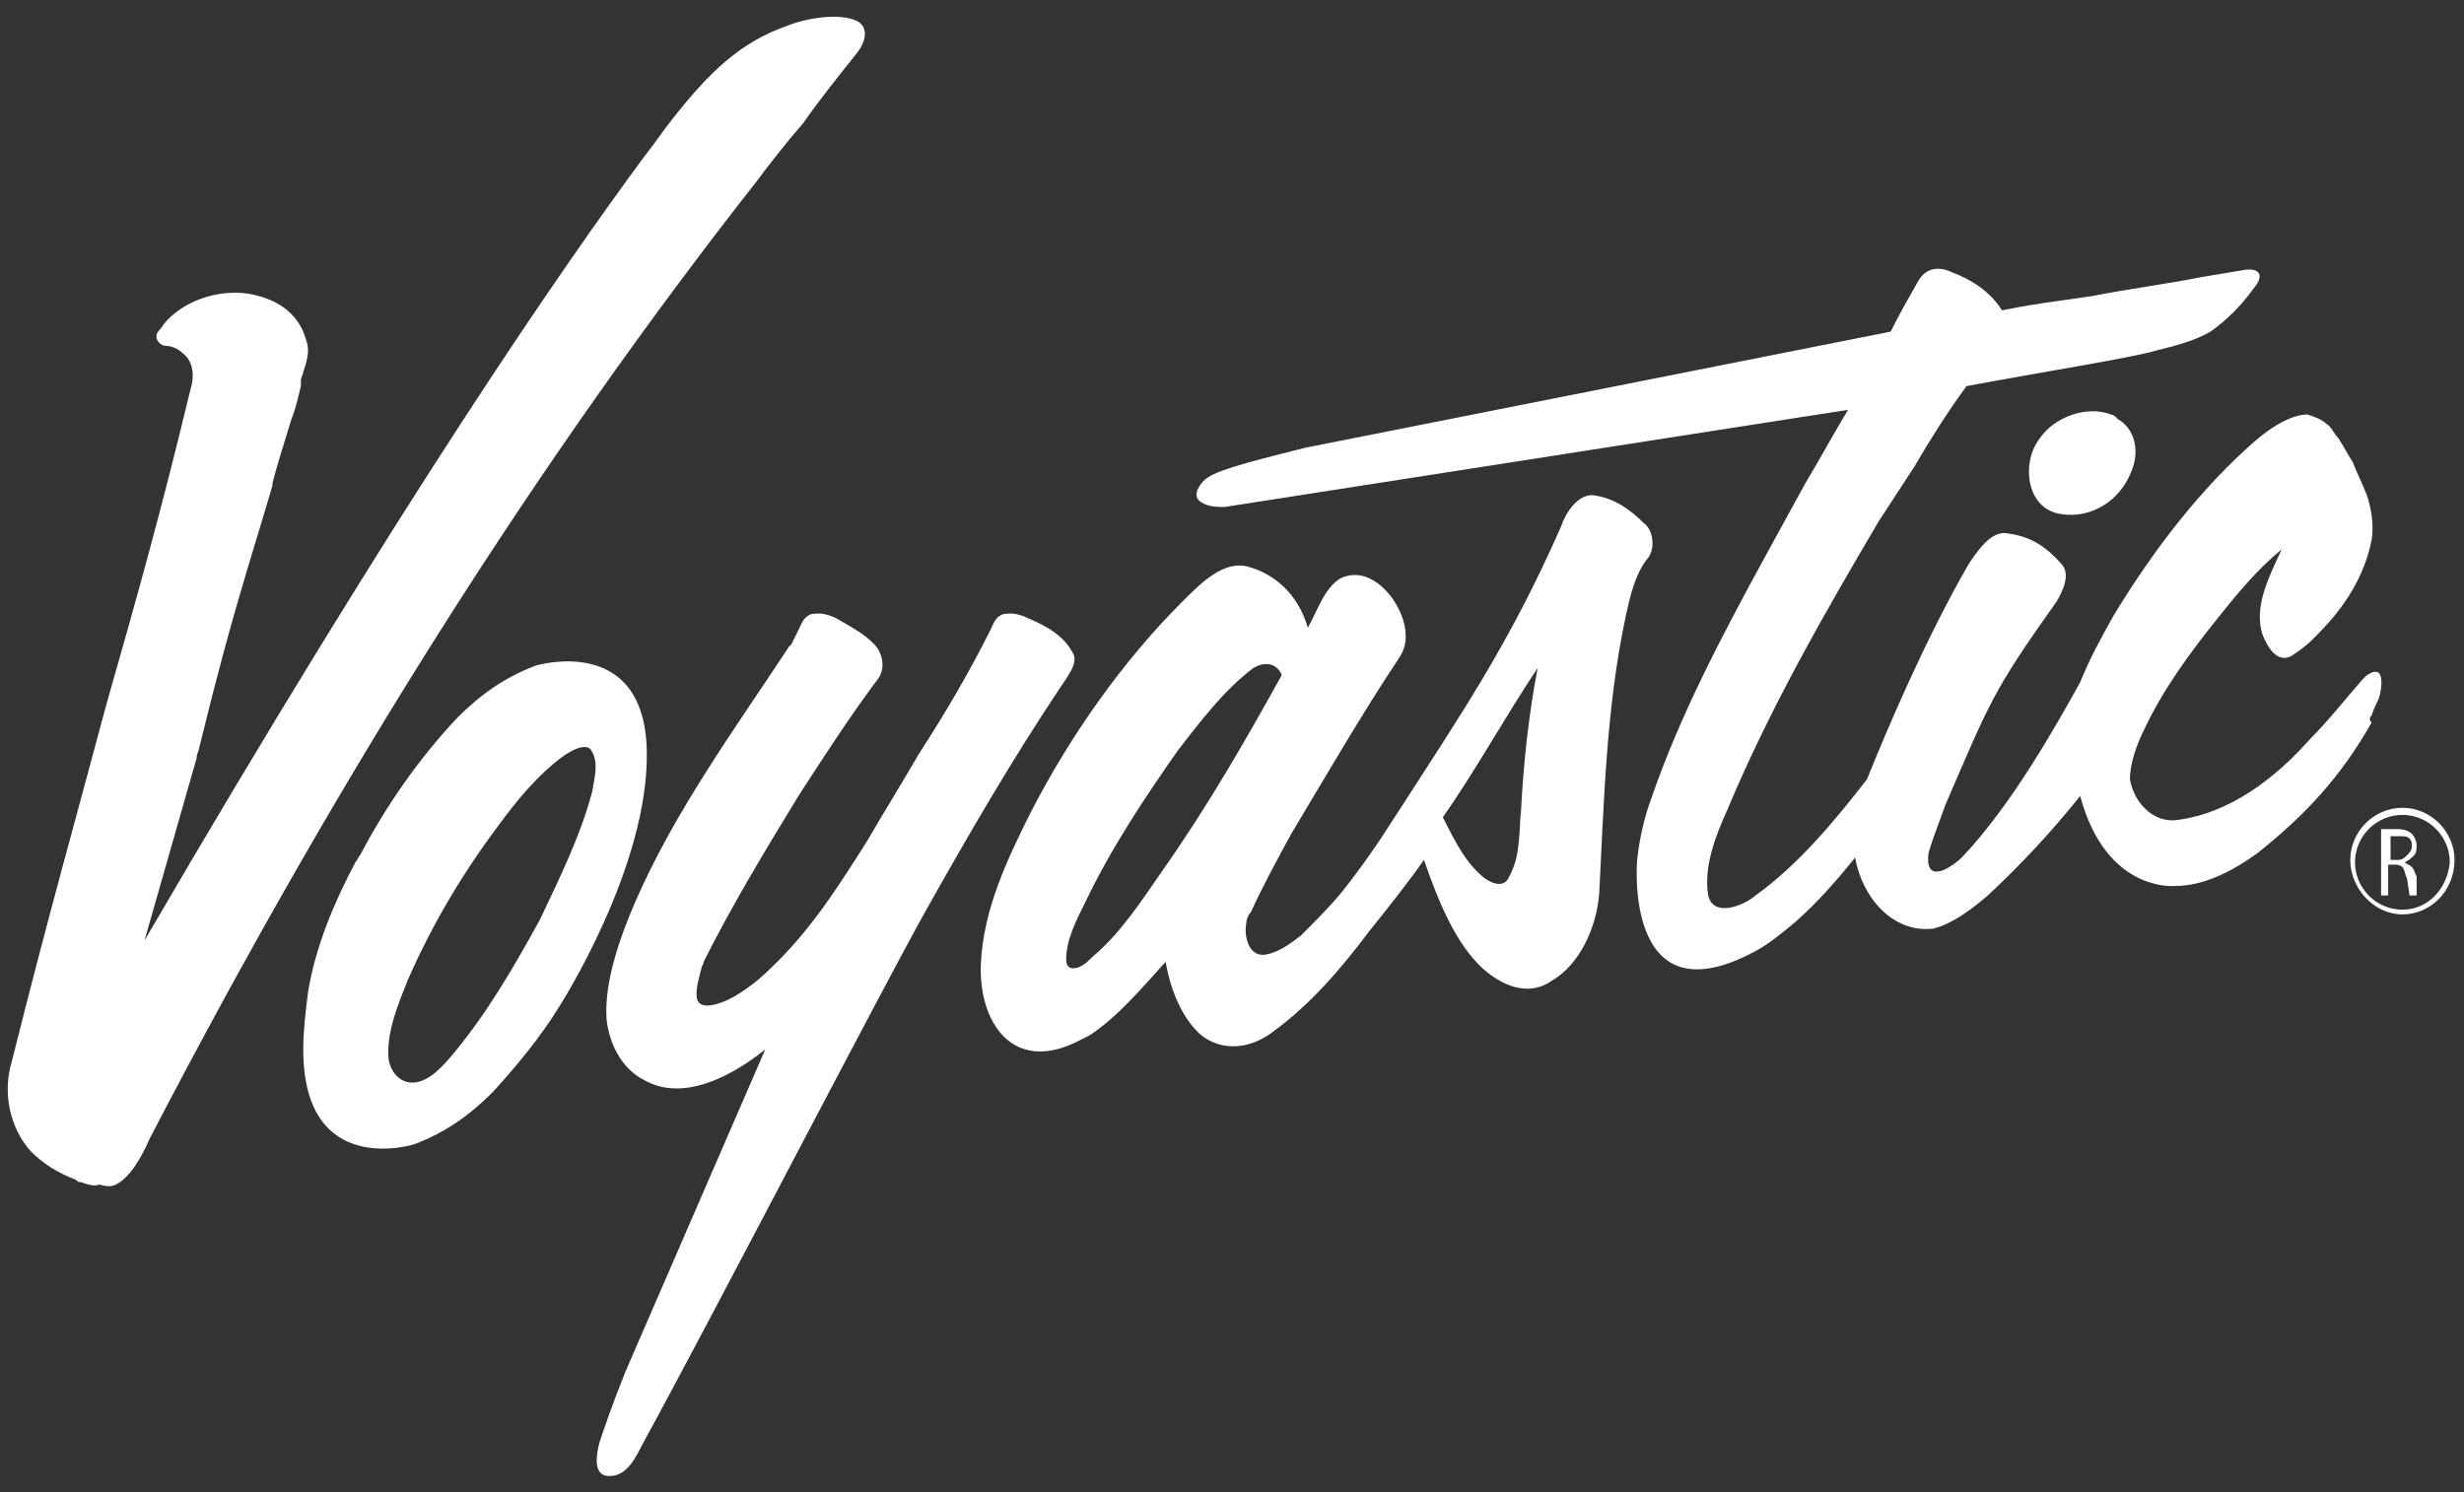 <?xml version="1.0" encoding="utf-8"?>
<!-- Generator: Adobe Illustrator 22.1.0, SVG Export Plug-In . SVG Version: 6.00 Build 0)  -->
<svg version="1.1" id="Capa_1" xmlns="http://www.w3.org/2000/svg" xmlns:xlink="http://www.w3.org/1999/xlink" x="0px" y="0px"
	 viewBox="0 0 104 63" style="enable-background:new 0 0 104 63;" xml:space="preserve">
<rect x="0" y="0" width="104" height="63" fill="#333333" stroke="none"/>
<style type="text/css">
	.st0{fill:#FFFFFF;}
</style>
<g>
	<path class="st0" d="M3.4,49.9c-0.1,0-0.1,0-0.2-0.1c-0.8-0.3-1.4-0.7-1.9-1.2c-0.9-1-1.2-2.5-0.8-3.8c1.5-6,2.8-10.6,4-15.1
		c1.2-4.2,2.3-8.1,3.5-13.1l0.1-0.4c0.1-0.5,0-1-0.4-1.3c-0.2-0.2-0.5-0.3-0.7-0.3s-0.4-0.2-0.4-0.4s0.2-0.3,0.3-0.5
		c0.8-1,2.3-1.5,3.6-1.3c1.1,0.2,1.9,0.7,2.3,1.6c0.1,0.3,0.2,0.5,0.2,0.8s-0.1,0.6-0.2,0.9c0,0.1-0.1,0.2-0.1,0.4
		c0,0.1,0,0.1,0,0.2c-0.1,0.4-0.2,0.9-0.4,1.4c-0.3,1-0.6,1.9-0.8,2.7v0.1c-1,3.4-1.7,5.4-3,10.7l-0.1,0.4c0,0.1-0.1,0.2-0.1,0.4
		l-2.2,7.7C17,21,23.8,11.2,27.2,6.6C27.6,6.1,28,5.5,28.4,5c1.5-1.9,2.8-3.2,4.8-3.9c0.7-0.3,2.2-0.6,3-0.2c0.5,0.3,0.3,0.9,0,1.3
		c-0.8,1-1.6,2-2.3,3c-0.7,0.8-1.4,1.7-2,2.5C22.8,19.3,14.4,32.5,6.3,48.1C6,48.8,5.5,49.7,4.9,50c-0.2,0.1-0.4,0.1-0.7,0
		C4,50.1,3.7,50,3.4,49.9z"/>
	<path class="st0" d="M69.4,22.1c-0.6-0.6-1.3-1.1-2.2-1.2c-0.6,0-1.1,0.7-1.3,1.3c-2.2,5-4.2,7.9-7.1,12.4
		c-0.7,1.1-1.4,2.1-2.2,3.1c-0.5,0.6-1.1,1.2-1.7,1.8c-0.4,0.3-0.9,0.7-1.5,0.8c-0.7,0.1-0.9-0.8-0.8-1.3c0-0.2,0.1-0.4,0.2-0.5
		c0.5-1.1,1.1-2.2,1.7-3.3c1.5-2.5,3-5.1,4.6-7.5c0.5-0.8,0.1-1.8-0.3-2.4c-0.5-0.7-1.3-1.3-2.2-0.9c-0.7,0.4-1,1.4-1.4,2.1
		c-0.4-1.4-1.4-2.3-2.6-2.6c-1-0.2-1.9,0.7-2.7,1.5c-2.5,2.5-4.7,5.6-6.4,8.9c-1,2-2,4.1-2.1,6.4c-0.1,2.4,1.3,4.6,4,3.3
		c0.2-0.1,0.4-0.2,0.6-0.3c1.2-0.8,2.2-2,3.2-3.1c0.2,1.2,0.7,2.4,1.5,3.1c0.9,0.7,2.1,0.6,3.1-0.2c1.5-1.1,2.8-2.6,4-4.2
		c0.8-1,1.6-2,2.3-3c0.6,1.7,1.3,3.5,2.5,4.6c0.8,0.7,1.9,1.2,2.9,0.5c1.2-0.7,1.9-2.3,2-3.7c0.2-3.9,0.3-7.8,1.1-11.6
		c0.2-0.9,0.4-1.9,1-2.6C69.9,23,69.7,22.3,69.4,22.1z M49.1,36.7c-0.9,1.3-1.8,2.7-3,3.7c-0.2,0.2-0.3,0.3-0.5,0.4
		c0,0-0.6,0.3-0.6-0.3c0-0.8,0.4-1.6,0.8-2.4c1.1-2.3,2.5-4.4,3.9-6.4c1-1.3,2-2.6,3.2-3.5c0.5-0.3,1-0.2,1.2,0.3
		C52.6,31.2,51,34,49.1,36.7z M64.2,34.2c-0.1,0.9,0,1.9-0.5,2.8c-0.2,0.5-0.7,0.3-1,0.1c-0.8-0.6-1.3-1.6-1.8-2.6
		c1.4-2,2.6-4.2,4-6.3C64.5,30.3,64.3,32.3,64.2,34.2z"/>
	<path class="st0" d="M89.1,17.5c-1-0.4-2.4,0.1-3,1c-0.8,1-0.6,3,0.9,3.2c1.2,0.2,2.5-0.5,3-1.9c0.3-0.8,0.1-1.7-0.6-2.1
		C89.3,17.6,89.2,17.5,89.1,17.5z"/>
	<path class="st0" d="M100.1,30.2c0.1-0.3,0.2-0.5,0.3-0.7c0.1-0.3,0.2-0.9,0-1.1c-0.2-0.1-0.3,0-0.5,0.1c-0.1,0.1-0.2,0.2-0.2,0.2
		c-0.7,0.8-1.4,1.7-2.2,2.5c-1.5,1.7-3.4,3.1-5.5,3.4c-1,0.2-1.9-0.6-2.1-1.7c0-0.7,0.3-1.5,0.6-2.1c0.8-1.7,1.9-3.2,3.1-4.7
		c0.8-1,1.7-2.1,2.7-2.9c-0.5,1.1-1.2,2.4-0.8,3.6c0.2,0.5,0.6,1.2,1.2,0.9c0.3-0.2,0.6-0.4,0.9-0.7c0.1-0.1,0.1-0.1,0.2-0.2
		c1.2-1.2,2-2.5,2.3-4c0.1-0.6,0-1.3-0.2-1.9c-0.2-0.5-0.4-0.9-0.6-1.4c-0.2-0.3-0.4-0.7-0.6-1c-0.2-0.2-0.3-0.5-0.5-0.6
		c-0.2-0.2-0.5-0.3-0.8-0.4c0,0-0.8-0.1-2.2,1.1c-2.3,2-4.3,4.6-6,7.4c-0.5,0.9-1,1.8-1.4,2.8c-1,1.8-2.9,5.2-5,7.4l0,0
		c-0.2,0.2-0.5,0.4-0.7,0.5c-0.9,0.4-0.7-0.6-0.7-0.7c0.2-0.7,0.5-1.4,0.7-2c1.9-4.4,2-4.8,4.7-8.6c0.3-0.5,0.6-1.2,0.2-1.6
		c-0.7-0.8-1.4-1.2-2.4-1.3c-0.6,0-1.1,0.7-1.5,1.3c-1.8,3.1-3.5,7.1-4.3,9.1c-1.4,1.8-2.9,3.6-4.7,4.9c-0.6,0.5-1.8,0.9-2,0
		c-0.2-1.2,0.3-2.5,0.8-3.6c1.8-4.3,4.1-8.3,6.4-12.2l1.5-2.3c0.7-1.2,1.4-2.3,2.2-3.4c3.2-0.6,7-1.2,8-1.5c0.8-0.2,1.6-0.4,2.3-0.8
		c0.7-0.5,1.3-1.1,1.8-1.8c0.6-0.7,0.1-0.9-0.4-0.8c-0.6,0.1-1.2,0.2-1.8,0.3c-1.5,0.3-3.1,0.5-4.6,0.8c-0.7,0.1-1.4,0.2-2.1,0.3
		c0,0-0.7,0.1-1.7,0.3c-0.5-0.8-1.3-1.3-2.1-1.6c-0.4-0.2-1-0.3-1.4,0.3c-0.4,0.7-0.8,1.4-1.2,2.2l-24.7,4.9c-2.8,0.7-3.9,1-4.3,1.4
		c0,0-0.6,0.6-0.1,0.9c0.3,0.2,0.7,0.2,0.9,0.2h0.1L78,17.3c-0.6,1-1.2,2.1-1.8,3.1l-1.7,3.1c-1.8,3.3-3.6,6.7-4.8,10.2
		c-0.3,0.8-0.5,1.7-0.6,2.6l0,0c0,0-0.6,6.8,4.9,3.9c0.6-0.3,1.2-0.8,1.8-1.3c0.9-0.8,1.7-1.7,2.5-2.7l0,0c0.3,1.7,1.6,3.2,3.3,3
		c0.8-0.2,1.6-0.8,2.3-1.4c1.4-1.3,2.7-2.7,3.9-4.2c1.1,4.1,4,3.8,4,3.8c1.2,0,2.4-0.6,3.5-1.4c2-1.6,3.5-3.2,4.8-5.5
		C100,30.4,100,30.3,100.1,30.2z"/>
	<path class="st0" d="M101.8,36.6c-0.1-0.1-0.2-0.1-0.3-0.2c0.2-0.1,0.3-0.2,0.4-0.3s0.1-0.3,0.1-0.4c0-0.2-0.1-0.4-0.2-0.5
		s-0.3-0.2-0.6-0.2h-0.7v2.8h0.3v-1.3h0.3c0.2,0,0.3,0.1,0.3,0.1c0.1,0.1,0.1,0.3,0.2,0.5l0.1,0.7h0.3l0-0.8
		C101.9,36.8,101.9,36.7,101.8,36.6z M101.2,36.3h-0.3v-1h0.4c0.2,0,0.3,0,0.4,0.1s0.1,0.2,0.1,0.3c0,0.2-0.1,0.3-0.2,0.4
		S101.4,36.3,101.2,36.3z"/>
	<path class="st0" d="M101.4,34.1c-1.2,0-2.2,1-2.2,2.2s1,2.3,2.2,2.3s2.2-1,2.2-2.3C103.6,35.1,102.6,34.1,101.4,34.1z M101.4,38.4
		c-1.1,0-2-0.9-2-2s0.9-2,2-2s2,0.9,2,2C103.3,37.5,102.5,38.4,101.4,38.4z"/>
	<path class="st0" d="M22.6,28.1c-1.3,0.5-2.3,1.2-3.3,2.2c-1.6,1.7-3,3.7-4.1,5.8c-0.1,0.1-0.1,0.2-0.2,0.3c-0.9,1.7-1.7,3.6-2,5.5
		c-0.1,0.8-0.2,1.6-0.2,2.4c0,5.5,4.7,4,4.7,4c1.3-0.5,2.3-1.2,3.3-2.2c1-1.1,2-2.3,2.8-3.6c0,0,3.8-5.9,3.7-10.8
		C27.2,26.7,22.6,28.1,22.6,28.1z M25,33.4c-0.5,1.9-1.4,3.7-2.2,5.4c-1.1,2-2.2,3.9-3.6,5.6c-0.5,0.6-1.1,1.3-1.8,1.3
		c-0.5,0-0.9-0.4-1-1c-0.1-1.1,0.4-2.3,0.8-3.3c1-2.3,2.3-4.5,3.8-6.5c0.8-1.1,1.7-2.2,2.8-3c0.3-0.2,0.8-0.5,1.1-0.3
		C25.3,32.1,25.1,32.8,25,33.4z"/>
	<path class="st0" d="M45.3,27.6c-0.4-0.8-1.2-1.2-1.9-1.5c-0.2-0.1-0.5-0.2-0.7-0.2s-0.4,0-0.5,0.1c-0.2,0.1-0.3,0.4-0.4,0.6
		c-0.9,1.8-1.9,3.5-3,5.2c-0.7,1.2-1.5,2.5-2.2,3.7c-1.2,1.9-2.4,3.8-4.1,5.4c-0.4,0.4-0.9,0.8-1.4,1.1c-0.3,0.2-1.7,0.9-1.7,0
		c0-0.4,0.1-0.7,0.2-1.1c0-0.1,0.1-0.2,0.1-0.3c1.2-2.4,2.6-4.7,4-7c1.1-1.7,2.2-3.4,3.4-5c0.3-0.5,0.1-1.1-0.2-1.4l0,0l0,0
		c0,0,0,0-0.1-0.1c-0.4-0.4-1-0.7-1.5-1c-0.2-0.1-0.5-0.2-0.7-0.2s-0.4,0-0.5,0.1c-0.2,0.1-0.3,0.4-0.4,0.6
		c-0.1,0.2-0.2,0.4-0.3,0.6l-0.1,0.1c-2.3,3.5-4.8,6.9-6.5,10.8c-0.6,1.4-1.3,3.3-1.2,4.9c0.1,1,0.6,2.1,1.6,2.6
		c1.6,0.9,3.6-0.1,5.1-1.3l-5.9,13.6c-0.6,1.5-0.9,2.4-1.1,3c-0.1,0.4-0.3,1.3,0.3,1.4c0.8,0.1,1.2-0.7,1.5-1.3
		c2.8-5.1,10.2-19.4,12-22.6c1.8-3.2,3.6-6.3,5.6-9.3C45.1,28.5,45.5,28,45.3,27.6z"/>
</g>
</svg>
